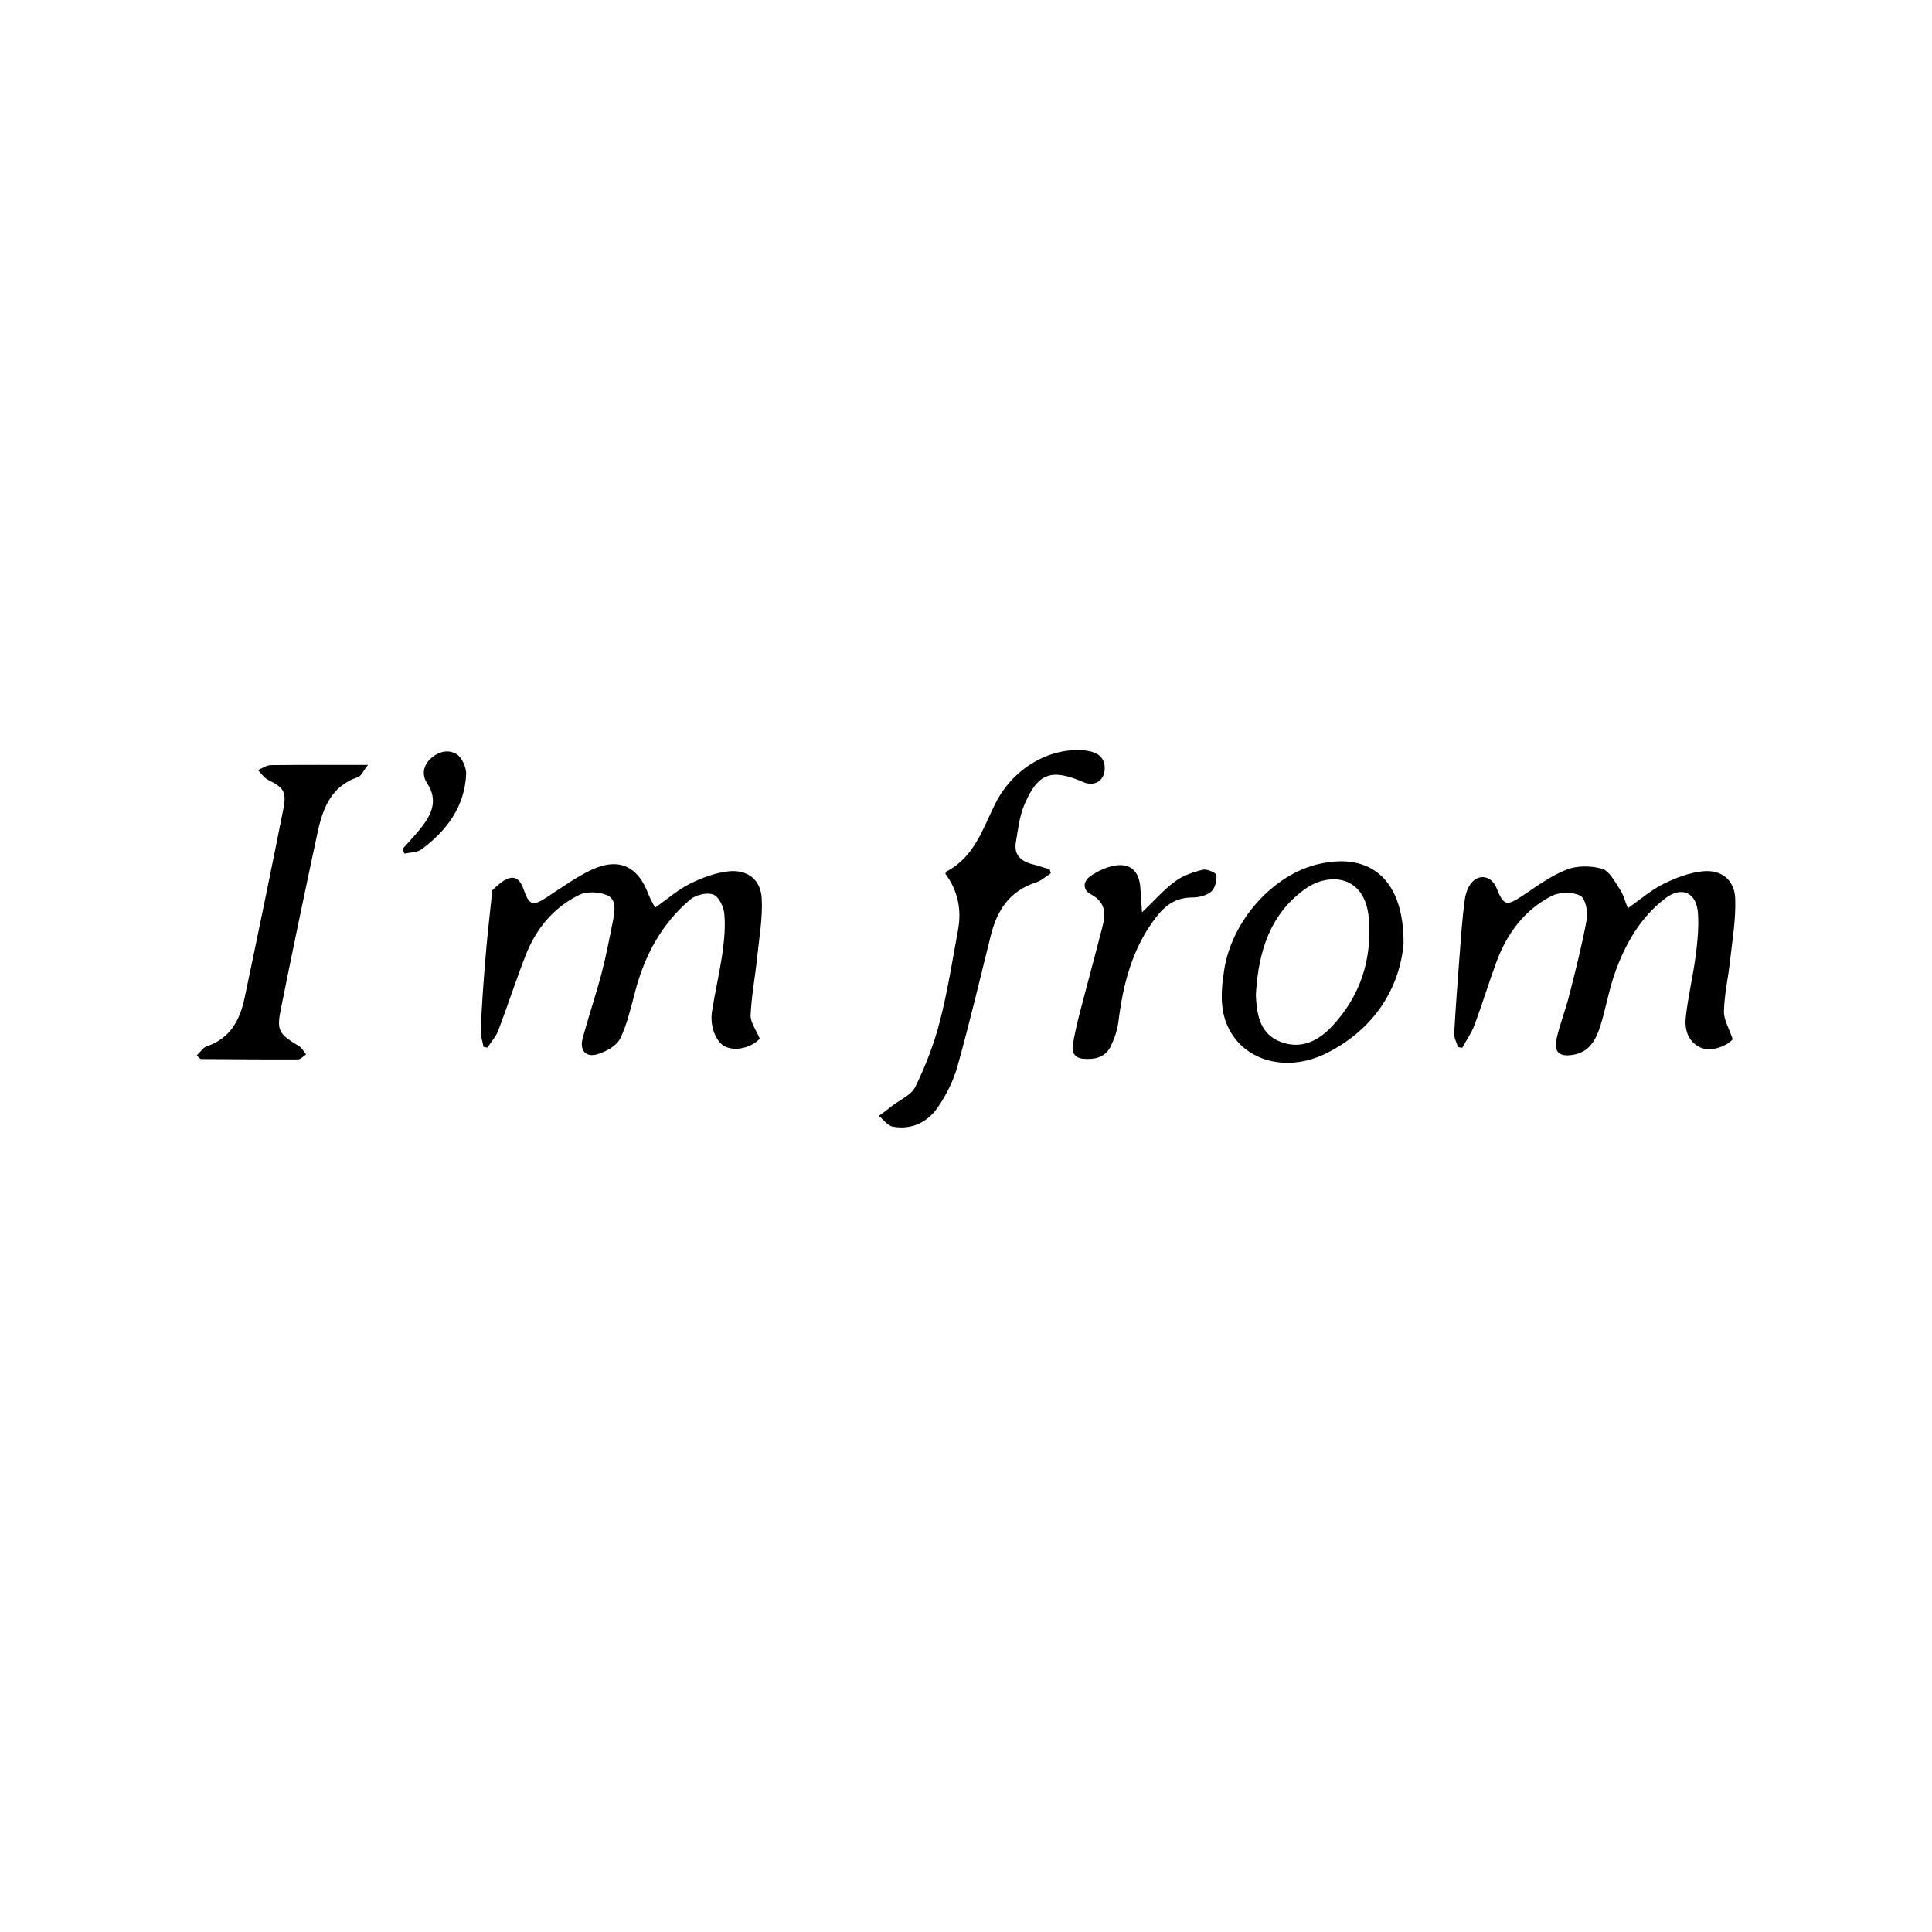 <?xml version="1.0" encoding="utf-8"?>
<!-- Generator: Adobe Illustrator 28.0.0, SVG Export Plug-In . SVG Version: 6.00 Build 0)  -->
<svg version="1.1" id="Layer_1" xmlns="http://www.w3.org/2000/svg" xmlns:xlink="http://www.w3.org/1999/xlink" x="0px" y="0px"
	 viewBox="0 0 1080 1080" style="enable-background:new 0 0 1080 1080;" xml:space="preserve">
<path d="M270.3,585.2c-0.6-3.1-1.7-6.3-1.6-9.4c0.6-13.1,1.5-26.2,2.6-39.3c0.9-11.4,2.2-22.8,3.4-34.1c0.2-1.7-0.3-4,0.6-4.8
	c2.7-2.6,5.7-5.5,9.1-6.6c4.3-1.4,6.7,1.7,8.2,5.9c3.3,9.5,5.2,9.9,13.8,4.2c7.8-5.1,15.4-10.6,23.7-14.6
	c15.7-7.5,26.5-2.5,32.5,13.7c0.9,2.3,2.2,4.5,3.6,7.2c7-4.9,12.8-10.1,19.5-13.4c6.7-3.3,14.1-6.1,21.4-6.9
	c10.7-1.2,18.2,4.6,18.7,15.2c0.6,10.8-1.4,21.7-2.5,32.5c-1.1,10.9-3.2,21.7-3.7,32.5c-0.2,4.1,3,8.3,5.1,13.3
	c-4.2,4.7-13,7.3-19.2,4.5c-5.1-2.3-8.8-11.2-7.5-19.6c1.7-10.8,4.2-21.6,5.8-32.4c1-7.3,1.8-14.8,1.1-22.1c-0.3-4-3-9.7-6.1-10.9
	c-3.5-1.4-9.8,0.1-12.9,2.7c-16,13.5-25.5,31.2-30.8,51.3c-2.4,8.9-4.4,18.2-8.4,26.4c-2,4.1-7.9,7.4-12.7,8.8
	c-6.5,2-10.1-2.1-8.3-8.9c3.3-12.2,7.4-24.2,10.6-36.4c2.6-9.9,4.5-20,6.5-30.1c1-5.1,1.7-11.3-3.5-13.5c-4.5-1.9-11.2-2.2-15.4-0.2
	c-14.2,6.9-24.1,18.7-29.9,33.4c-5.5,14-10.1,28.3-15.4,42.3c-1.3,3.5-4,6.5-6.1,9.7C271.8,585.5,271.1,585.4,270.3,585.2z"/>
<path d="M910,507.7c7.5-5.3,13.3-10.4,20.1-13.7c6.7-3.3,14.1-6.1,21.4-6.9c10.7-1.2,18.1,4.7,18.5,15.3c0.4,11.5-1.6,23.1-2.9,34.7
	c-1,9.4-3.2,18.8-3.4,28.3c-0.1,4.8,3,9.7,4.9,15.6c-4,4.3-12.8,7.2-18.4,4.4c-7-3.5-8.6-10.4-7.8-17.2c1.3-11.4,4-22.5,5.5-33.9
	c1-7.8,1.8-15.7,1.3-23.5c-0.7-12-9.2-15.8-18.7-8.3c-13.4,10.4-21.7,24.7-27.4,40.4c-3.6,9.8-5.3,20.3-8.4,30.3
	c-2.4,7.7-6,14.8-15.1,16.4c-7.9,1.4-11.2-1.4-9.4-9.2c1.8-8.1,5-15.9,7-24c3.6-14.1,7.2-28.2,9.8-42.5c0.8-4.3-0.8-11.8-3.6-13.2
	c-4.3-2.2-11.5-2.1-15.9,0.1c-15.3,7.8-25.1,21-31,37c-4.3,11.6-7.9,23.5-12.2,35.1c-1.7,4.5-4.6,8.6-6.9,12.8
	c-0.8-0.1-1.6-0.2-2.4-0.4c-0.7-2.5-2.2-5-2.1-7.5c0.8-14.5,1.9-29,3-43.5c0.8-10.5,1.5-20.9,2.9-31.3c0.5-3.7,2-8,4.6-10.4
	c4.6-4.3,10.7-2.2,13.1,3.7c4.1,10.1,5.6,10.4,14.8,4.3c7.9-5.3,15.8-11.1,24.5-14.5c5.9-2.3,13.8-2.2,19.9-0.4
	c4,1.2,6.9,7.1,9.7,11.3C907.4,499.8,908.2,503.4,910,507.7z"/>
<path d="M528.5,488.5c0.3-0.9,0.3-1.2,0.5-1.3c15.6-8,20.3-23.8,27.4-38c9.8-19.6,30.2-31.6,49.9-29.7c8,0.8,11.7,4.5,11.2,11
	c-0.5,5.7-5.1,8.8-10.6,7.2c-0.7-0.2-1.4-0.5-2-0.8c-17.4-7.3-24.8-4.7-32.3,13c-2.7,6.4-3.5,13.7-4.7,20.7
	c-1.3,7.4,2.9,11,9.6,12.6c3.1,0.8,6.2,1.9,9.3,2.8c0.2,0.7,0.4,1.4,0.6,2.2c-2.8,1.7-5.3,4.2-8.3,5.1
	c-14.6,4.7-21.7,15.4-25.2,29.5c-6.1,24.5-11.9,49.1-18.7,73.4c-2.3,8.1-6.3,16.1-11.1,23c-5.7,8.2-14.6,12.5-25,10.6
	c-2.9-0.5-5.2-3.9-7.8-6c2.4-1.8,4.8-3.5,7.1-5.4c4.6-3.6,11-6.2,13.3-10.9c5.7-11.7,10.5-24.1,13.7-36.6
	c4.4-17.1,7.1-34.6,10.3-51.9C537.5,508.1,535.4,497.8,528.5,488.5z"/>
<path d="M784.6,527.7c-2.2,23.6-15.3,47.1-43,61c-19.7,9.9-41.2,5.8-51.9-9.1c-8.2-11.4-7.4-24.3-5.4-37.2
	c4.2-27.8,27.5-53.8,53.3-59.5C766.1,476.5,784.9,491.7,784.6,527.7z M702.1,554.9c0,1-0.1,1.9,0,2.9c0.6,10.4,2.8,20.5,13.8,24.6
	c11.5,4.4,21.2-0.6,28.9-8.9c15.6-16.8,22.2-37,20.4-59.8c-1.9-24.9-22.5-26.2-35.7-16.7C709.9,511.1,703.6,531.9,702.1,554.9z"/>
<path d="M110,590c2-1.9,3.5-4.5,5.8-5.2c13-4.4,18.3-14.7,20.9-26.8c7.4-35.2,14.7-70.5,21.7-105.8c1.9-9.8,0.1-11.9-8.6-16.3
	c-2.2-1.1-3.8-3.6-5.6-5.4c2.4-1,4.8-2.8,7.2-2.8c17.4-0.2,34.7-0.1,54.3-0.1c-2.6,3.3-3.7,6.1-5.5,6.8c-15.5,5.1-20,18.2-22.9,32
	c-7,32.6-13.8,65.3-20.4,98.1c-2.3,11.7-0.9,13.6,10.3,20.3c1.6,1,2.6,3,3.9,4.6c-1.5,1-3,2.8-4.5,2.8c-18.1,0.1-36.2-0.1-54.3-0.2
	C111.7,591.8,111.3,591.2,110,590z"/>
<path d="M638.4,510c7-6.7,12.2-12.7,18.5-17.3c4.4-3.3,10.1-5.2,15.5-6.5c2.3-0.6,7.4,1.7,7.6,3c0.3,3-0.8,7.4-2.9,9.2
	c-2.6,2.2-6.9,3.3-10.5,3.3c-9,0-15.1,4.1-20.4,11.1c-13.3,17.3-18.4,37.3-21,58.4c-0.6,4.6-2.2,9.3-4.2,13.5
	c-3.1,6.5-9.2,7.8-15.8,7.1c-4.7-0.5-6.1-3.8-5.5-7.6c1-6.3,2.5-12.6,4.1-18.8c4.2-16.1,8.6-32.2,12.7-48.3c1.8-7,1-13-6.4-17
	c-5.2-2.7-4.7-7.4-0.5-10.4c4.2-2.8,9.2-5.2,14.1-5.9c8.3-1.2,12.9,3.3,13.7,11.7C637.7,499.9,638,504.3,638.4,510z"/>
<path d="M225,474.6c3.4-3.9,7-7.6,10.2-11.6c6.1-7.7,9.9-15.6,3.5-25.3c-2.8-4.2-2.3-9.3,1.6-13.2c4.3-4.3,10.2-5.9,15-2.9
	c3,1.9,5.4,7.4,5.3,11.2c-0.9,18.2-10.9,31.6-25,42c-2.4,1.8-6.3,1.7-9.5,2.4C225.8,476.3,225.4,475.5,225,474.6z"/>
</svg>
